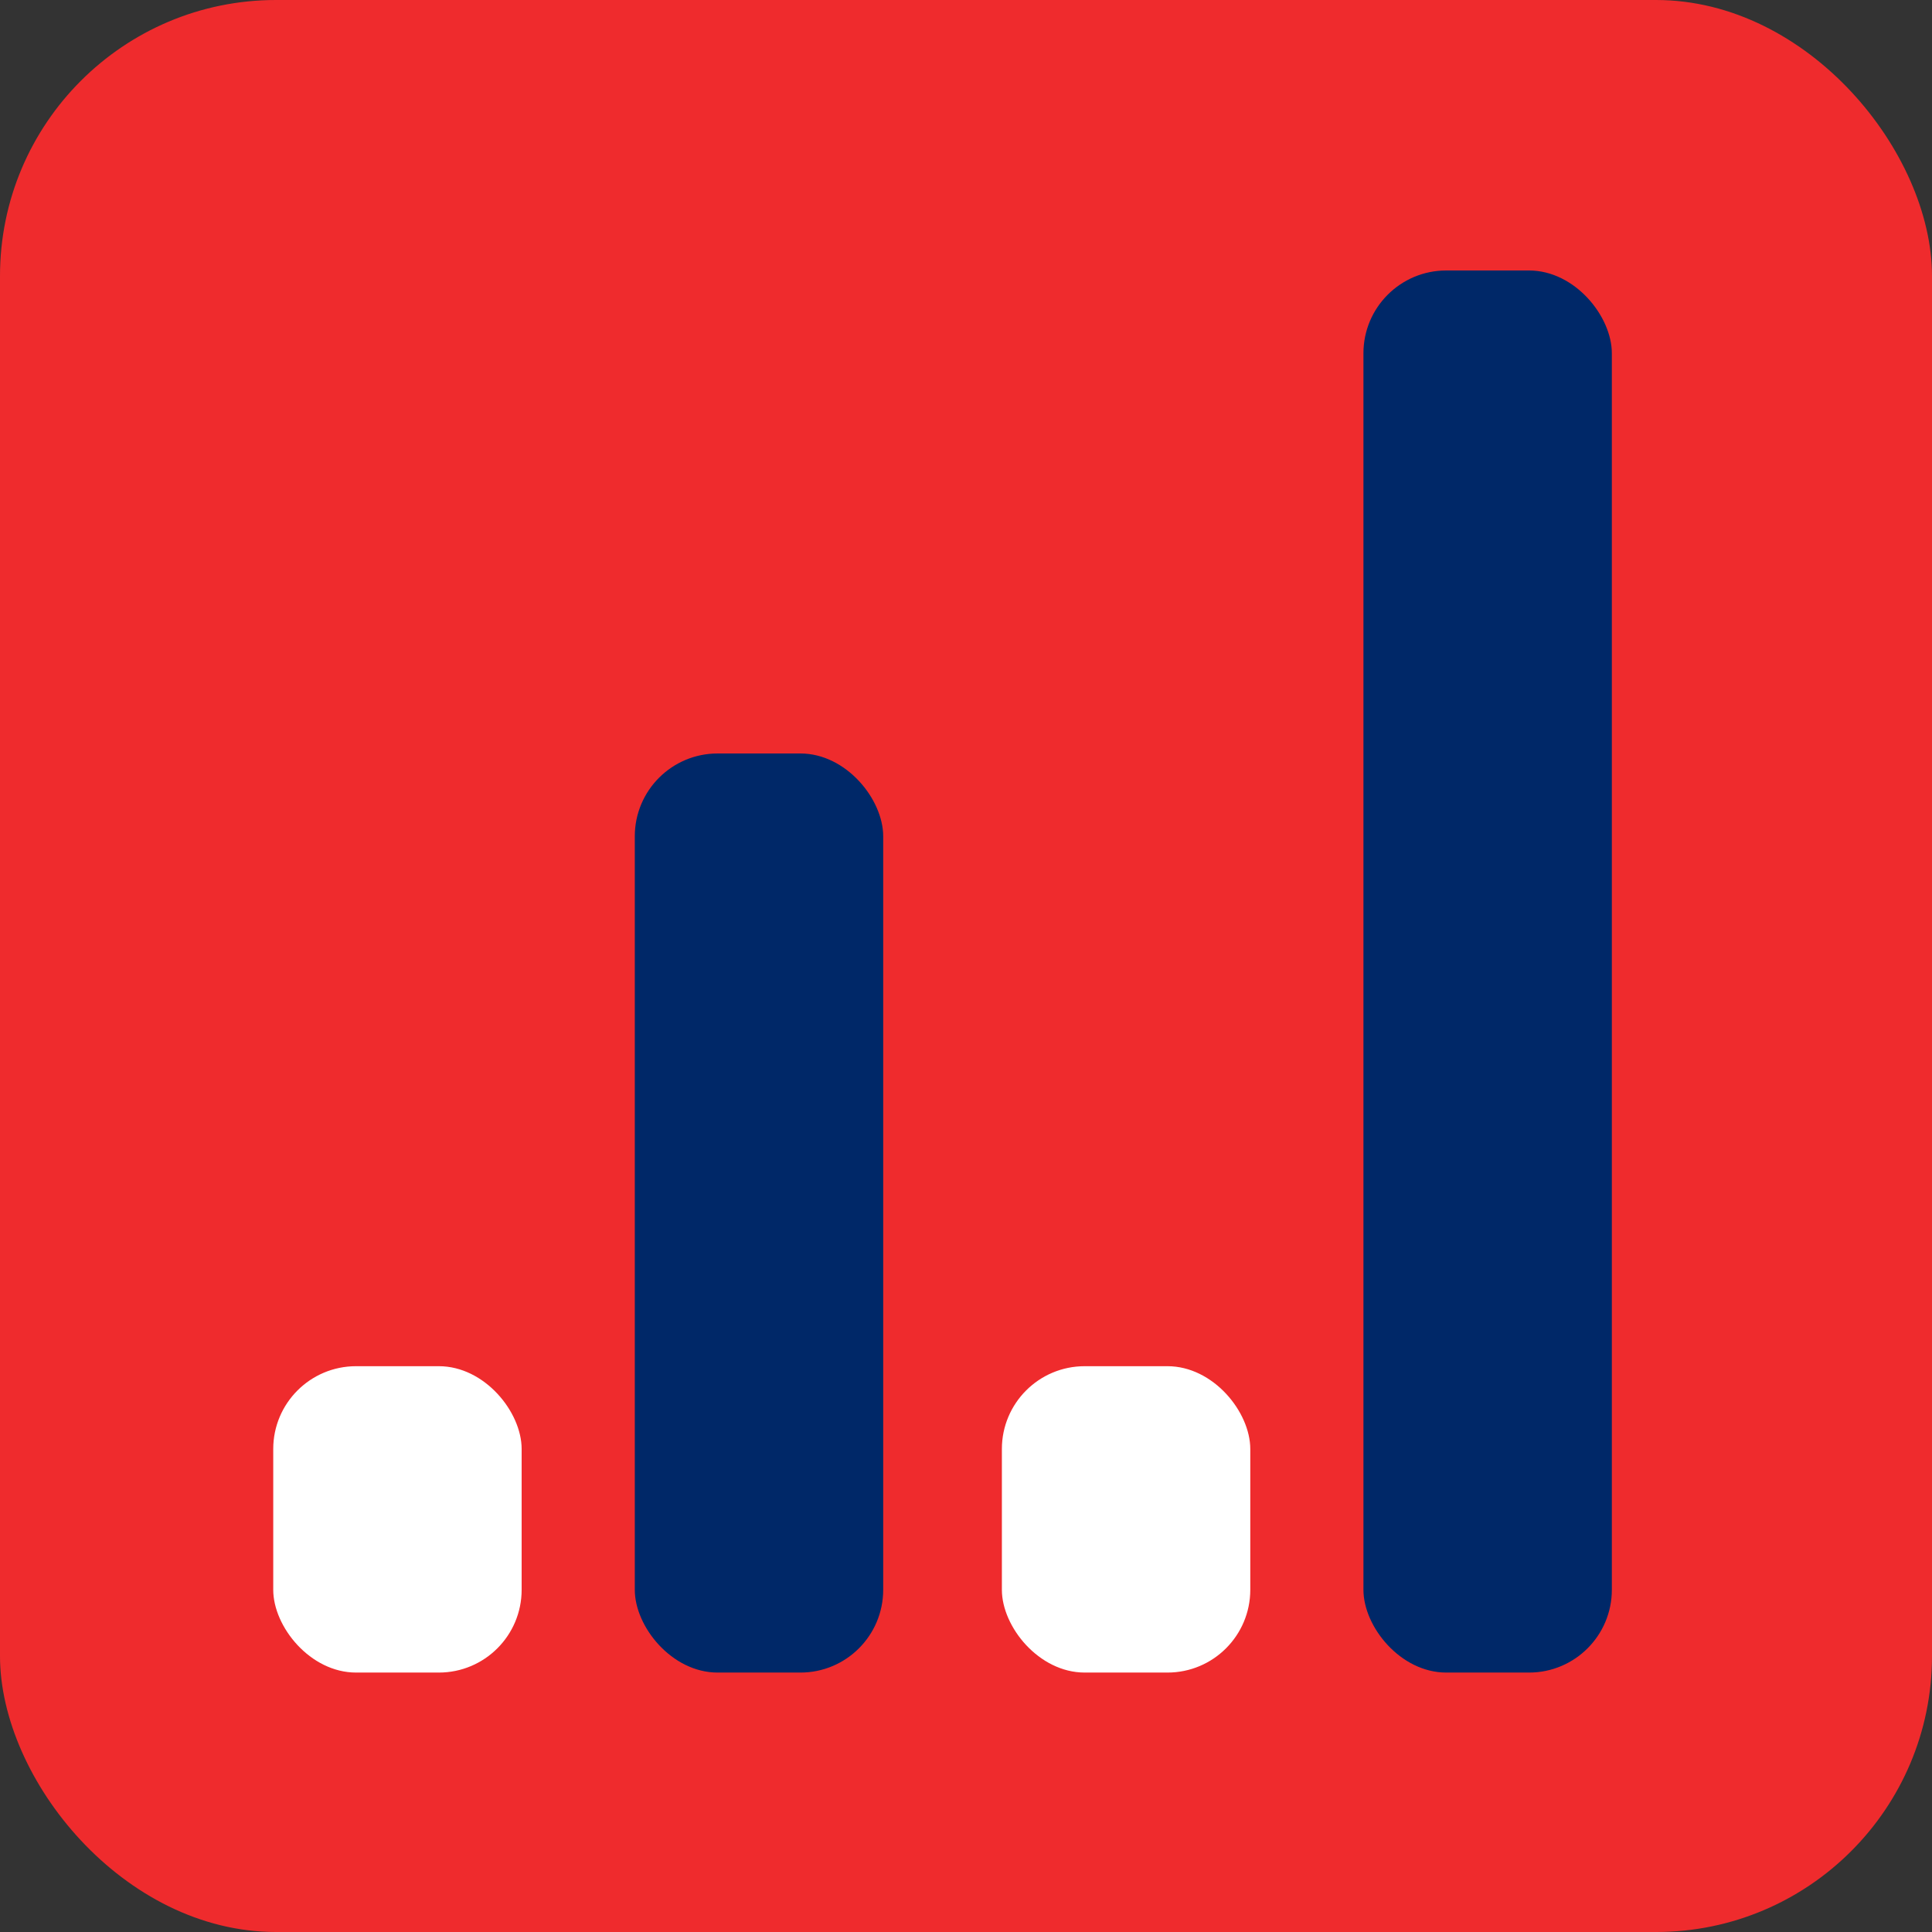 <svg width="700" height="700" viewBox="0 0 700 700" fill="none" xmlns="http://www.w3.org/2000/svg">
<rect x="0" y="0" width="700" height="700" fill="#333333" stroke="none"/>
<rect width="700" height="700" rx="100" fill="#EF2B2D"/>
<rect x="99" y="495" width="90" height="111" rx="30" fill="white"/>
<rect x="230" y="273" width="90" height="333" rx="30" fill="#002868"/>
<rect x="363" y="495" width="90" height="111" rx="30" fill="white"/>
<rect x="494" y="98" width="90" height="508" rx="30" fill="#002868"/>
</svg>
